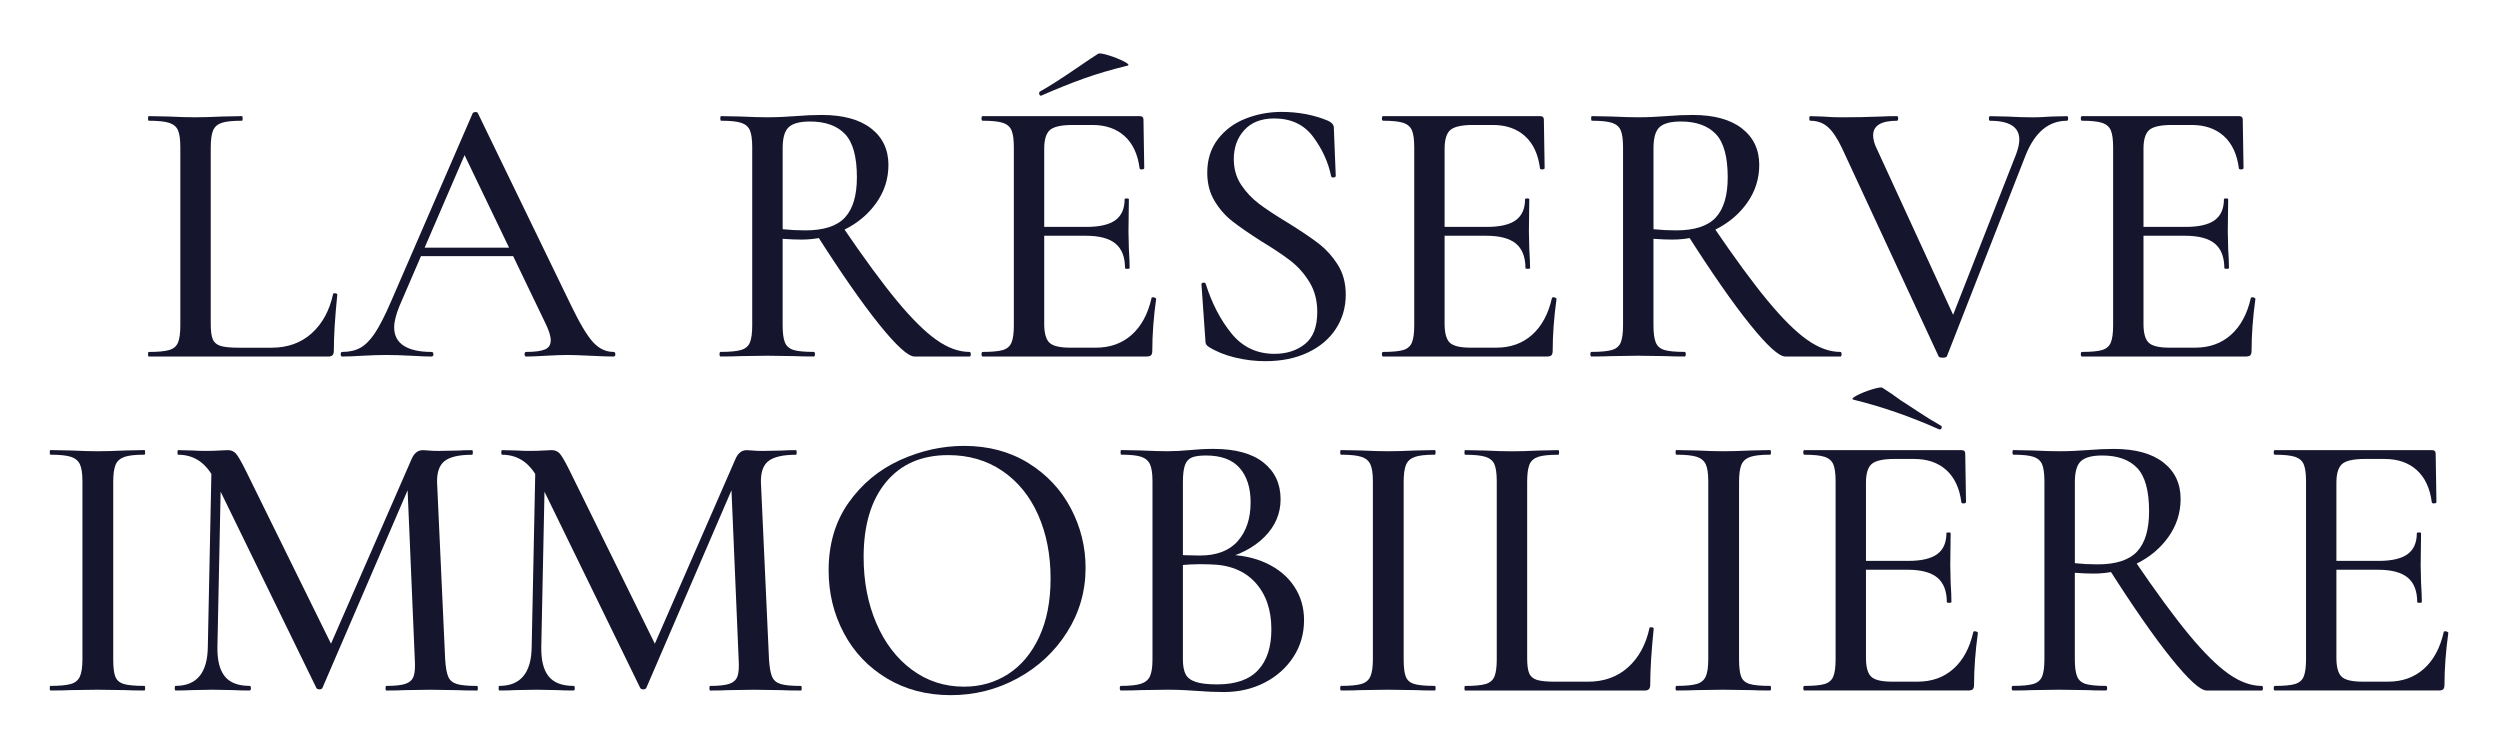 <?xml version="1.0" encoding="utf-8"?>
<!-- Generator: Adobe Illustrator 27.5.0, SVG Export Plug-In . SVG Version: 6.00 Build 0)  -->
<svg version="1.1" baseProfile="tiny" id="Calque_1"
	 xmlns="http://www.w3.org/2000/svg" xmlns:xlink="http://www.w3.org/1999/xlink" x="0px" y="0px" viewBox="0 0 965.61 290.69"
	 overflow="visible" xml:space="preserve">
<path fill="#15152E" d="M82.21,131.1c0.54,1.24,1.56,2.08,3.05,2.53c1.49,0.45,3.81,0.67,6.98,0.67h12.63
	c6.24,0,11.41-1.86,15.52-5.57c4.11-3.71,6.86-8.74,8.25-15.08c0-0.3,0.27-0.42,0.82-0.37c0.54,0.05,0.82,0.22,0.82,0.52
	c-0.89,8.72-1.34,15.95-1.34,21.69c0,0.79-0.17,1.36-0.52,1.71c-0.35,0.35-0.92,0.52-1.71,0.52H57.47c-0.2,0-0.3-0.3-0.3-0.89
	s0.1-0.89,0.3-0.89c3.57,0,6.19-0.25,7.87-0.74c1.68-0.49,2.82-1.46,3.42-2.9c0.59-1.43,0.89-3.64,0.89-6.61V56.89
	c0-2.97-0.3-5.15-0.89-6.54c-0.59-1.39-1.73-2.35-3.42-2.9c-1.69-0.54-4.31-0.82-7.87-0.82c-0.2,0-0.3-0.3-0.3-0.89
	s0.1-0.89,0.3-0.89L64.9,45c4.36,0.2,7.87,0.3,10.55,0.3S81.64,45.2,86,45l7.43-0.15c0.2,0,0.3,0.3,0.3,0.89s-0.1,0.89-0.3,0.89
	c-3.57,0-6.17,0.27-7.8,0.82c-1.63,0.55-2.75,1.54-3.34,2.97c-0.59,1.44-0.89,3.64-0.89,6.61v68.04
	C81.39,127.85,81.66,129.86,82.21,131.1z"/>
<path fill="#15152E" d="M237.68,136.82c0,0.59-0.25,0.89-0.74,0.89c-1.88,0-4.81-0.1-8.77-0.3c-4.16-0.2-7.13-0.3-8.91-0.3
	c-2.28,0-5.1,0.1-8.47,0.3c-3.37,0.2-5.89,0.3-7.58,0.3c-0.4,0-0.59-0.3-0.59-0.89s0.2-0.89,0.59-0.89c3.37,0,5.79-0.32,7.28-0.97
	c1.49-0.64,2.23-1.81,2.23-3.49c0-1.68-0.74-4.01-2.23-6.98l-31.94-66.41l4.75-7.13l-28.97,67.15c-1.39,3.37-2.08,6.14-2.08,8.32
	c0,3.17,1.24,5.55,3.71,7.13c2.47,1.59,6.04,2.38,10.7,2.38c0.49,0,0.74,0.3,0.74,0.89s-0.25,0.89-0.74,0.89
	c-1.78,0-4.36-0.1-7.73-0.3c-3.77-0.2-7.03-0.3-9.81-0.3c-2.58,0-5.65,0.1-9.21,0.3c-3.17,0.2-5.75,0.3-7.73,0.3
	c-0.39,0-0.59-0.3-0.59-0.89s0.2-0.89,0.59-0.89c2.77,0,5.13-0.54,7.06-1.63c1.93-1.09,3.79-2.97,5.57-5.65s3.81-6.63,6.09-11.89
	l31.64-72.95c0.1-0.3,0.45-0.47,1.04-0.52c0.59-0.05,0.94,0.13,1.04,0.52l35.66,73.54c3.47,7.23,6.36,12.13,8.69,14.71
	c2.33,2.58,4.98,3.86,7.95,3.86C237.43,135.93,237.68,136.22,237.68,136.82z M161.91,95.67h40.41l1.04,3.27h-43.23L161.91,95.67z"/>
<path fill="#15152E" d="M336.47,49.61c4.46,3.47,6.68,8.17,6.68,14.11c0,5.35-1.56,10.23-4.68,14.63
	c-3.12,4.41-7.26,7.87-12.41,10.4c-5.15,2.53-10.65,3.79-16.49,3.79c-2.08,0-4.51-0.1-7.28-0.3v33.43c0,2.97,0.3,5.18,0.89,6.61
	c0.59,1.44,1.71,2.4,3.34,2.9c1.63,0.5,4.23,0.74,7.8,0.74c0.3,0,0.45,0.3,0.45,0.89s-0.15,0.89-0.45,0.89
	c-3.07,0-5.5-0.05-7.28-0.15l-10.7-0.15l-10.4,0.15c-1.88,0.1-4.41,0.15-7.58,0.15c-0.3,0-0.45-0.3-0.45-0.89s0.15-0.89,0.45-0.89
	c3.57,0,6.19-0.25,7.87-0.74c1.68-0.49,2.82-1.46,3.42-2.9c0.59-1.43,0.89-3.64,0.89-6.61V56.89c0-2.97-0.3-5.15-0.89-6.54
	c-0.59-1.39-1.71-2.35-3.34-2.9c-1.63-0.54-4.23-0.82-7.8-0.82c-0.2,0-0.3-0.3-0.3-0.89s0.1-0.89,0.3-0.89l7.43,0.15
	c4.36,0.2,7.82,0.3,10.4,0.3c2.08,0,4.06-0.05,5.94-0.15c1.88-0.1,3.51-0.2,4.9-0.3c3.76-0.3,7.18-0.45,10.25-0.45
	C325.67,44.41,332.01,46.14,336.47,49.61z M326.37,51.76c-3.07-3.22-7.58-4.83-13.52-4.83c-3.86,0-6.59,0.72-8.17,2.15
	c-1.59,1.44-2.38,4.14-2.38,8.1v31.35c2.87,0.3,5.79,0.45,8.76,0.45c7.13,0,12.23-1.66,15.3-4.98c3.07-3.32,4.61-8.49,4.61-15.52
	C330.97,60.56,329.44,54.98,326.37,51.76z M339.52,125.23c-6.69-8.32-14.78-19.96-24.29-34.91l9.95-3.12
	c8.42,12.38,15.5,22.04,21.24,28.97c5.74,6.93,10.82,11.96,15.23,15.08c4.41,3.12,8.69,4.68,12.85,4.68c0.3,0,0.45,0.3,0.45,0.89
	s-0.15,0.89-0.45,0.89h-21.25C350.78,137.71,346.2,133.55,339.52,125.23z"/>
<path fill="#15152E" d="M379.11,136.82c0-0.59,0.15-0.89,0.45-0.89c3.57,0,6.17-0.25,7.8-0.74c1.63-0.49,2.75-1.46,3.34-2.9
	c0.59-1.43,0.89-3.64,0.89-6.61V56.89c0-2.97-0.3-5.15-0.89-6.54c-0.59-1.39-1.71-2.35-3.34-2.9c-1.63-0.54-4.23-0.82-7.8-0.82
	c-0.3,0-0.45-0.3-0.45-0.89s0.15-0.89,0.45-0.89h60.61c0.99,0,1.49,0.45,1.49,1.34l0.3,18.72c0,0.3-0.27,0.47-0.82,0.52
	c-0.55,0.05-0.87-0.07-0.97-0.37c-0.69-5.45-2.63-9.61-5.79-12.48c-3.17-2.87-7.33-4.31-12.48-4.31h-7.58
	c-4.36,0-7.28,0.65-8.77,1.93c-1.49,1.29-2.23,3.71-2.23,7.28v67.6c0,3.57,0.67,5.99,2.01,7.28c1.34,1.29,4.03,1.93,8.1,1.93h9.81
	c5.55,0,10.18-1.66,13.89-4.98c3.71-3.32,6.26-8.05,7.65-14.19c0-0.2,0.2-0.3,0.59-0.3c0.3,0,0.57,0.07,0.82,0.22
	c0.25,0.15,0.37,0.27,0.37,0.37c-0.99,7.13-1.49,13.82-1.49,20.06c0,0.79-0.15,1.36-0.45,1.71c-0.3,0.35-0.89,0.52-1.78,0.52h-63.29
	C379.26,137.71,379.11,137.41,379.11,136.82z M430.88,94.11c-2.43-2.03-6.27-3.05-11.51-3.05h-21.69v-3.42h21.99
	c5.05,0,8.76-0.87,11.14-2.6c2.38-1.73,3.57-4.43,3.57-8.1c0-0.2,0.27-0.3,0.82-0.3c0.54,0,0.82,0.1,0.82,0.3l-0.15,12.48l0.15,6.69
	c0.2,3.17,0.3,5.65,0.3,7.43c0,0.2-0.3,0.3-0.89,0.3c-0.59,0-0.89-0.1-0.89-0.3C434.52,99.28,433.31,96.14,430.88,94.11z
	 M402.14,36.98c-0.4,0-0.64-0.22-0.74-0.67c-0.1-0.45,0-0.77,0.3-0.97c3.57-1.98,8.67-5.25,15.3-9.81c3.17-2.18,5.55-3.76,7.13-4.75
	c0.49-0.3,1.86-0.1,4.08,0.59c2.23,0.69,4.21,1.49,5.94,2.38c1.73,0.89,2.15,1.44,1.26,1.63c-6.14,1.49-11.76,3.15-16.86,4.98
	c-5.1,1.83-10.47,3.99-16.12,6.46L402.14,36.98z"/>
<path fill="#15152E" d="M479.39,71.38c1.88,2.82,4.16,5.25,6.83,7.28c2.67,2.03,6.39,4.48,11.14,7.35
	c4.95,3.07,8.89,5.72,11.81,7.95c2.92,2.23,5.42,4.98,7.5,8.25c2.08,3.27,3.12,7.13,3.12,11.59c0,4.85-1.26,9.24-3.79,13.15
	c-2.53,3.91-6.14,6.98-10.85,9.21c-4.71,2.23-10.18,3.34-16.42,3.34c-3.96,0-7.87-0.47-11.74-1.41c-3.86-0.94-7.23-2.3-10.1-4.09
	c-0.5-0.3-0.84-0.64-1.04-1.04c-0.2-0.4-0.3-0.99-0.3-1.78l-1.49-21.25c-0.1-0.39,0.12-0.64,0.67-0.74c0.54-0.1,0.87,0.05,0.97,0.45
	c2.38,7.53,5.69,13.92,9.95,19.16c4.26,5.25,9.81,7.87,16.64,7.87c4.65,0,8.57-1.26,11.74-3.79c3.17-2.53,4.75-6.66,4.75-12.41
	c0-4.36-0.99-8.17-2.97-11.44c-1.98-3.27-4.41-6.02-7.28-8.25c-2.87-2.23-6.69-4.78-11.44-7.65c-4.66-2.97-8.34-5.52-11.07-7.65
	c-2.73-2.13-5.03-4.75-6.91-7.87c-1.88-3.12-2.82-6.76-2.82-10.92c0-5.05,1.36-9.36,4.09-12.92c2.72-3.57,6.29-6.21,10.7-7.95
	c4.41-1.73,9.04-2.6,13.89-2.6c6.54,0,12.53,1.14,17.98,3.42c1.49,0.69,2.23,1.59,2.23,2.67l0.74,18.57c0,0.4-0.27,0.62-0.82,0.67
	c-0.55,0.05-0.87-0.12-0.97-0.52c-1.09-5.35-3.39-10.4-6.91-15.15c-3.52-4.75-8.54-7.13-15.08-7.13c-4.95,0-8.79,1.49-11.51,4.46
	c-2.73,2.97-4.09,6.74-4.09,11.29C476.57,65.26,477.51,68.55,479.39,71.38z"/>
<path fill="#15152E" d="M533.76,136.82c0-0.59,0.15-0.89,0.45-0.89c3.57,0,6.17-0.25,7.8-0.74c1.63-0.49,2.75-1.46,3.34-2.9
	c0.59-1.43,0.89-3.64,0.89-6.61V56.89c0-2.97-0.3-5.15-0.89-6.54c-0.59-1.39-1.71-2.35-3.34-2.9c-1.63-0.54-4.23-0.82-7.8-0.82
	c-0.3,0-0.45-0.3-0.45-0.89s0.15-0.89,0.45-0.89h60.61c0.99,0,1.49,0.45,1.49,1.34l0.3,18.72c0,0.3-0.27,0.47-0.82,0.52
	c-0.55,0.05-0.87-0.07-0.97-0.37c-0.69-5.45-2.63-9.61-5.79-12.48c-3.17-2.87-7.33-4.31-12.48-4.31h-7.58
	c-4.36,0-7.28,0.65-8.77,1.93c-1.49,1.29-2.23,3.71-2.23,7.28v67.6c0,3.57,0.67,5.99,2.01,7.28c1.34,1.29,4.03,1.93,8.1,1.93h9.81
	c5.55,0,10.18-1.66,13.89-4.98c3.71-3.32,6.26-8.05,7.65-14.19c0-0.2,0.2-0.3,0.59-0.3c0.3,0,0.57,0.07,0.82,0.22
	c0.25,0.15,0.37,0.27,0.37,0.37c-0.99,7.13-1.49,13.82-1.49,20.06c0,0.79-0.15,1.36-0.45,1.71c-0.3,0.35-0.89,0.52-1.78,0.52h-63.29
	C533.91,137.71,533.76,137.41,533.76,136.82z M585.54,94.11c-2.43-2.03-6.27-3.05-11.51-3.05h-21.69v-3.42h21.99
	c5.05,0,8.76-0.87,11.14-2.6c2.38-1.73,3.57-4.43,3.57-8.1c0-0.2,0.27-0.3,0.82-0.3c0.54,0,0.82,0.1,0.82,0.3l-0.15,12.48l0.15,6.69
	c0.2,3.17,0.3,5.65,0.3,7.43c0,0.2-0.3,0.3-0.89,0.3c-0.59,0-0.89-0.1-0.89-0.3C589.18,99.28,587.96,96.14,585.54,94.11z"/>
<path fill="#15152E" d="M672.82,49.61c4.46,3.47,6.68,8.17,6.68,14.11c0,5.35-1.56,10.23-4.68,14.63
	c-3.12,4.41-7.26,7.87-12.41,10.4c-5.15,2.53-10.65,3.79-16.49,3.79c-2.08,0-4.51-0.1-7.28-0.3v33.43c0,2.97,0.3,5.18,0.89,6.61
	c0.59,1.44,1.71,2.4,3.34,2.9c1.63,0.5,4.23,0.74,7.8,0.74c0.3,0,0.45,0.3,0.45,0.89s-0.15,0.89-0.45,0.89
	c-3.07,0-5.5-0.05-7.28-0.15l-10.7-0.15l-10.4,0.15c-1.88,0.1-4.41,0.15-7.58,0.15c-0.3,0-0.45-0.3-0.45-0.89s0.15-0.89,0.45-0.89
	c3.57,0,6.19-0.25,7.87-0.74c1.68-0.49,2.82-1.46,3.42-2.9c0.59-1.43,0.89-3.64,0.89-6.61V56.89c0-2.97-0.3-5.15-0.89-6.54
	c-0.59-1.39-1.71-2.35-3.34-2.9c-1.63-0.54-4.23-0.82-7.8-0.82c-0.2,0-0.3-0.3-0.3-0.89s0.1-0.89,0.3-0.89l7.43,0.15
	c4.36,0.2,7.82,0.3,10.4,0.3c2.08,0,4.06-0.05,5.94-0.15c1.88-0.1,3.51-0.2,4.9-0.3c3.76-0.3,7.18-0.45,10.25-0.45
	C662.02,44.41,668.36,46.14,672.82,49.61z M662.72,51.76c-3.07-3.22-7.58-4.83-13.52-4.83c-3.86,0-6.59,0.72-8.17,2.15
	c-1.59,1.44-2.38,4.14-2.38,8.1v31.35c2.87,0.3,5.79,0.45,8.76,0.45c7.13,0,12.23-1.66,15.3-4.98c3.07-3.32,4.61-8.49,4.61-15.52
	C667.32,60.56,665.79,54.98,662.72,51.76z M675.86,125.23c-6.69-8.32-14.78-19.96-24.29-34.91l9.95-3.12
	c8.42,12.38,15.5,22.04,21.24,28.97c5.74,6.93,10.82,11.96,15.23,15.08c4.41,3.12,8.69,4.68,12.85,4.68c0.3,0,0.45,0.3,0.45,0.89
	s-0.15,0.89-0.45,0.89h-21.25C687.13,137.71,682.55,133.55,675.86,125.23z"/>
<path fill="#15152E" d="M798.8,45.75c0,0.59-0.15,0.89-0.45,0.89c-7.13,0-12.48,4.51-16.04,13.52L752,137.56
	c-0.1,0.39-0.64,0.59-1.63,0.59c-0.99,0-1.54-0.2-1.63-0.59l-37.29-80.37c-1.78-3.76-3.59-6.46-5.42-8.1
	c-1.83-1.63-4.09-2.45-6.76-2.45c-0.3,0-0.45-0.3-0.45-0.89s0.15-0.89,0.45-0.89l4.61,0.15c2.57,0.2,5,0.3,7.28,0.3
	c5.35,0,10.5-0.1,15.45-0.3c1.58-0.1,3.61-0.15,6.09-0.15c0.3,0,0.45,0.3,0.45,0.89s-0.15,0.89-0.45,0.89
	c-6.14,0-9.21,1.88-9.21,5.65c0,1.59,0.5,3.37,1.49,5.35l30.46,66.26l-5.35,8.62l28.67-73.09c0.79-2.18,1.19-4.01,1.19-5.5
	c0-4.85-3.77-7.28-11.29-7.28c-0.3,0-0.45-0.3-0.45-0.89s0.15-0.89,0.45-0.89l6.69,0.15c3.76,0.2,7.03,0.3,9.8,0.3
	c2.08,0,4.41-0.1,6.98-0.3l6.24-0.15C798.65,44.86,798.8,45.15,798.8,45.75z"/>
<path fill="#15152E" d="M803.7,136.82c0-0.59,0.15-0.89,0.45-0.89c3.57,0,6.17-0.25,7.8-0.74c1.63-0.49,2.75-1.46,3.34-2.9
	c0.59-1.43,0.89-3.64,0.89-6.61V56.89c0-2.97-0.3-5.15-0.89-6.54c-0.59-1.39-1.71-2.35-3.34-2.9c-1.63-0.54-4.23-0.82-7.8-0.82
	c-0.3,0-0.45-0.3-0.45-0.89s0.15-0.89,0.45-0.89h60.61c0.99,0,1.49,0.45,1.49,1.34l0.3,18.72c0,0.3-0.27,0.47-0.82,0.52
	c-0.55,0.05-0.87-0.07-0.97-0.37c-0.69-5.45-2.63-9.61-5.79-12.48c-3.17-2.87-7.33-4.31-12.48-4.31h-7.58
	c-4.36,0-7.28,0.65-8.77,1.93c-1.49,1.29-2.23,3.71-2.23,7.28v67.6c0,3.57,0.67,5.99,2.01,7.28c1.34,1.29,4.03,1.93,8.1,1.93h9.81
	c5.55,0,10.18-1.66,13.89-4.98c3.71-3.32,6.26-8.05,7.65-14.19c0-0.2,0.2-0.3,0.59-0.3c0.3,0,0.57,0.07,0.82,0.22
	c0.25,0.15,0.37,0.27,0.37,0.37c-0.99,7.13-1.49,13.82-1.49,20.06c0,0.79-0.15,1.36-0.45,1.71c-0.3,0.35-0.89,0.52-1.78,0.52h-63.29
	C803.85,137.71,803.7,137.41,803.7,136.82z M855.48,94.11c-2.43-2.03-6.27-3.05-11.51-3.05h-21.69v-3.42h21.99
	c5.05,0,8.76-0.87,11.14-2.6c2.38-1.73,3.57-4.43,3.57-8.1c0-0.2,0.27-0.3,0.82-0.3c0.54,0,0.82,0.1,0.82,0.3l-0.15,12.48l0.15,6.69
	c0.2,3.17,0.3,5.65,0.3,7.43c0,0.2-0.3,0.3-0.89,0.3c-0.59,0-0.89-0.1-0.89-0.3C859.12,99.28,857.9,96.14,855.48,94.11z"/>
<path fill="#15152E" d="M44.55,261.36c0.54,1.39,1.63,2.33,3.27,2.82c1.63,0.5,4.28,0.74,7.95,0.74c0.2,0,0.3,0.3,0.3,0.89
	s-0.1,0.89-0.3,0.89c-3.17,0-5.65-0.05-7.43-0.15l-10.7-0.15l-10.4,0.15c-1.88,0.1-4.46,0.15-7.73,0.15c-0.2,0-0.3-0.3-0.3-0.89
	s0.1-0.89,0.3-0.89c3.57,0,6.19-0.25,7.87-0.74c1.68-0.49,2.85-1.46,3.49-2.9c0.64-1.43,0.97-3.64,0.97-6.61v-68.79
	c0-2.97-0.32-5.15-0.97-6.54c-0.65-1.39-1.81-2.35-3.49-2.9c-1.69-0.54-4.31-0.82-7.87-0.82c-0.2,0-0.3-0.3-0.3-0.89
	s0.1-0.89,0.3-0.89l7.73,0.15c4.36,0.2,7.82,0.3,10.4,0.3c2.87,0,6.49-0.1,10.85-0.3l7.28-0.15c0.2,0,0.3,0.3,0.3,0.89
	s-0.1,0.89-0.3,0.89c-3.57,0-6.17,0.3-7.8,0.89c-1.63,0.59-2.75,1.61-3.34,3.05c-0.59,1.44-0.89,3.64-0.89,6.61v68.49
	C43.73,257.75,44,259.97,44.55,261.36z"/>
<path fill="#15152E" d="M81.76,177.27l3.71,0.3l-1.49,72.2c-0.1,5.15,0.84,8.97,2.82,11.44c1.98,2.48,5.2,3.71,9.66,3.71
	c0.3,0,0.45,0.3,0.45,0.89s-0.15,0.89-0.45,0.89c-2.67,0-4.75-0.05-6.24-0.15l-8.17-0.15l-8.17,0.15c-1.39,0.1-3.42,0.15-6.09,0.15
	c-0.2,0-0.3-0.3-0.3-0.89s0.1-0.89,0.3-0.89c8.22,0,12.38-5.05,12.48-15.15L81.76,177.27z M184.57,265.82c0,0.59-0.1,0.89-0.3,0.89
	c-3.27,0-5.85-0.05-7.73-0.15l-10.4-0.15l-9.95,0.15c-1.69,0.1-4.01,0.15-6.98,0.15c-0.2,0-0.3-0.3-0.3-0.89s0.1-0.89,0.3-0.89
	c3.37,0,5.84-0.27,7.43-0.82c1.58-0.54,2.62-1.51,3.12-2.9c0.49-1.39,0.64-3.57,0.45-6.54l-2.97-69.97l5.79-8.32l-38.48,89.29
	c-0.2,0.4-0.59,0.59-1.19,0.59s-0.99-0.2-1.19-0.59L83.4,186.19c-1.78-3.66-3.86-6.34-6.24-8.02c-2.38-1.68-5.15-2.53-8.32-2.53
	c-0.2,0-0.3-0.3-0.3-0.89s0.1-0.89,0.3-0.89l5.94,0.15c1.19,0.1,2.72,0.15,4.61,0.15c2.18,0,3.96-0.05,5.35-0.15
	c1.39-0.1,2.47-0.15,3.27-0.15c1.29,0,2.33,0.45,3.12,1.34c0.79,0.89,2.03,3.02,3.71,6.39l33.72,68.49l-5.5,9.51l35.8-82.01
	c0.99-2.47,2.47-3.71,4.46-3.71c0.59,0,1.39,0.05,2.38,0.15c0.99,0.1,2.28,0.15,3.86,0.15l7.58-0.15c1.19-0.1,2.92-0.15,5.2-0.15
	c0.2,0,0.3,0.3,0.3,0.89s-0.1,0.89-0.3,0.89c-4.95,0-8.47,0.79-10.55,2.38c-2.08,1.59-3.07,4.36-2.97,8.32l3.12,68.34
	c0.2,3.07,0.59,5.3,1.19,6.69c0.59,1.39,1.71,2.33,3.34,2.82c1.63,0.5,4.23,0.74,7.8,0.74
	C184.47,264.93,184.57,265.22,184.57,265.82z"/>
<path fill="#15152E" d="M206.85,177.27l3.71,0.3l-1.49,72.2c-0.1,5.15,0.84,8.97,2.82,11.44c1.98,2.48,5.2,3.71,9.66,3.71
	c0.3,0,0.45,0.3,0.45,0.89s-0.15,0.89-0.45,0.89c-2.67,0-4.75-0.05-6.24-0.15l-8.17-0.15l-8.17,0.15c-1.39,0.1-3.42,0.15-6.09,0.15
	c-0.2,0-0.3-0.3-0.3-0.89s0.1-0.89,0.3-0.89c8.22,0,12.38-5.05,12.48-15.15L206.85,177.27z M309.66,265.82c0,0.59-0.1,0.89-0.3,0.89
	c-3.27,0-5.85-0.05-7.73-0.15l-10.4-0.15l-9.95,0.15c-1.69,0.1-4.01,0.15-6.98,0.15c-0.2,0-0.3-0.3-0.3-0.89s0.1-0.89,0.3-0.89
	c3.37,0,5.84-0.27,7.43-0.82c1.58-0.54,2.62-1.51,3.12-2.9c0.49-1.39,0.64-3.57,0.45-6.54l-2.97-69.97l5.79-8.32l-38.48,89.29
	c-0.2,0.4-0.59,0.59-1.19,0.59c-0.59,0-0.99-0.2-1.19-0.59l-38.78-79.48c-1.78-3.66-3.86-6.34-6.24-8.02
	c-2.38-1.68-5.15-2.53-8.32-2.53c-0.2,0-0.3-0.3-0.3-0.89s0.1-0.89,0.3-0.89l5.94,0.15c1.19,0.1,2.72,0.15,4.61,0.15
	c2.18,0,3.96-0.05,5.35-0.15c1.39-0.1,2.47-0.15,3.27-0.15c1.29,0,2.33,0.45,3.12,1.34c0.79,0.89,2.03,3.02,3.71,6.39l33.72,68.49
	l-5.5,9.51l35.8-82.01c0.99-2.47,2.47-3.71,4.46-3.71c0.59,0,1.39,0.05,2.38,0.15c0.99,0.1,2.28,0.15,3.86,0.15l7.58-0.15
	c1.19-0.1,2.92-0.15,5.2-0.15c0.2,0,0.3,0.3,0.3,0.89s-0.1,0.89-0.3,0.89c-4.95,0-8.47,0.79-10.55,2.38
	c-2.08,1.59-3.07,4.36-2.97,8.32l3.12,68.34c0.2,3.07,0.59,5.3,1.19,6.69c0.59,1.39,1.71,2.33,3.34,2.82
	c1.63,0.5,4.23,0.74,7.8,0.74C309.56,264.93,309.66,265.22,309.66,265.82z"/>
<path fill="#15152E" d="M342.56,262.03c-7.18-4.31-12.73-10.15-16.64-17.53c-3.91-7.38-5.87-15.43-5.87-24.14
	c0-10.2,2.58-18.94,7.73-26.22c5.15-7.28,11.76-12.75,19.83-16.42c8.07-3.66,16.32-5.5,24.74-5.5c9.41,0,17.68,2.21,24.81,6.61
	c7.13,4.41,12.6,10.23,16.42,17.46c3.81,7.23,5.72,14.91,5.72,23.03c0,9.01-2.38,17.28-7.13,24.81
	c-4.75,7.53-11.12,13.47-19.09,17.83c-7.97,4.36-16.62,6.54-25.92,6.54C357.94,268.49,349.74,266.34,342.56,262.03z M389.44,260.32
	c5.05-3.27,9.04-8.05,11.96-14.34c2.92-6.29,4.38-13.79,4.38-22.51c0-9.21-1.61-17.43-4.83-24.66c-3.22-7.23-7.83-12.87-13.82-16.94
	c-5.99-4.06-12.95-6.09-20.87-6.09c-10.3,0-18.32,3.49-24.07,10.47c-5.75,6.98-8.62,16.62-8.62,28.9c0,9.41,1.63,17.93,4.9,25.55
	c3.27,7.63,7.85,13.62,13.74,17.98c5.89,4.36,12.6,6.54,20.13,6.54C378.69,265.22,384.39,263.59,389.44,260.32z"/>
<path fill="#15152E" d="M489.12,217.53c4.65,2.18,8.25,5.18,10.77,8.99c2.53,3.81,3.79,8.15,3.79,13c0,5.25-1.36,9.98-4.09,14.19
	c-2.73,4.21-6.44,7.53-11.14,9.95c-4.71,2.43-9.98,3.64-15.82,3.64c-3.17,0-6.64-0.15-10.4-0.45c-1.39-0.1-3.02-0.2-4.9-0.3
	c-1.88-0.1-4.01-0.15-6.39-0.15l-10.4,0.15c-1.88,0.1-4.41,0.15-7.58,0.15c-0.3,0-0.45-0.3-0.45-0.89s0.15-0.89,0.45-0.89
	c3.47,0,6.04-0.27,7.72-0.82c1.68-0.54,2.85-1.51,3.49-2.9c0.64-1.39,0.97-3.57,0.97-6.54v-68.79c0-2.97-0.32-5.15-0.97-6.54
	c-0.64-1.39-1.78-2.35-3.42-2.9c-1.63-0.54-4.18-0.82-7.65-0.82c-0.2,0-0.3-0.3-0.3-0.89s0.1-0.89,0.3-0.89l7.43,0.15
	c4.36,0.2,7.82,0.3,10.4,0.3c2.77,0,5.69-0.15,8.77-0.45c1.09-0.1,2.4-0.2,3.94-0.3c1.54-0.1,3.19-0.15,4.98-0.15
	c8.52,0,14.98,1.76,19.39,5.27c4.41,3.52,6.61,8.25,6.61,14.19c0,5.55-2.08,10.4-6.24,14.56c-4.16,4.16-9.8,7.08-16.94,8.77
	l1.63-1.93C479.12,214.27,484.47,215.36,489.12,217.53z M460.38,176.68c-1.24,0.5-2.13,1.46-2.67,2.9
	c-0.54,1.44-0.82,3.64-0.82,6.61v29.12l-4.9-1.19c4.26,0.3,8.07,0.45,11.44,0.45c6.54,0,11.44-1.88,14.71-5.65
	c3.27-3.76,4.9-8.71,4.9-14.86c0-5.65-1.41-10.08-4.23-13.3c-2.82-3.22-7.16-4.83-13-4.83
	C463.42,175.94,461.61,176.18,460.38,176.68z M485.93,258.83c3.42-3.66,5.13-8.91,5.13-15.75c0-7.53-2.08-13.57-6.24-18.12
	c-4.16-4.55-10.05-6.88-17.68-6.98c-4.95-0.2-9.86,0.05-14.71,0.74l4.46-1.63v37.59c0,2.48,0.35,4.38,1.04,5.72
	c0.69,1.34,1.98,2.33,3.86,2.97c1.88,0.65,4.7,0.97,8.47,0.97C477.29,264.33,482.51,262.5,485.93,258.83z"/>
<path fill="#15152E" d="M542.98,261.36c0.54,1.39,1.63,2.33,3.27,2.82c1.63,0.5,4.28,0.74,7.95,0.74c0.2,0,0.3,0.3,0.3,0.89
	s-0.1,0.89-0.3,0.89c-3.17,0-5.65-0.05-7.43-0.15l-10.7-0.15l-10.4,0.15c-1.88,0.1-4.46,0.15-7.73,0.15c-0.2,0-0.3-0.3-0.3-0.89
	s0.1-0.89,0.3-0.89c3.57,0,6.19-0.25,7.87-0.74c1.68-0.49,2.85-1.46,3.49-2.9c0.64-1.43,0.97-3.64,0.97-6.61v-68.79
	c0-2.97-0.32-5.15-0.97-6.54c-0.65-1.39-1.81-2.35-3.49-2.9c-1.69-0.54-4.31-0.82-7.87-0.82c-0.2,0-0.3-0.3-0.3-0.89
	s0.1-0.89,0.3-0.89l7.73,0.15c4.36,0.2,7.82,0.3,10.4,0.3c2.87,0,6.49-0.1,10.84-0.3l7.28-0.15c0.2,0,0.3,0.3,0.3,0.89
	s-0.1,0.89-0.3,0.89c-3.57,0-6.17,0.3-7.8,0.89c-1.63,0.59-2.75,1.61-3.34,3.05c-0.59,1.44-0.89,3.64-0.89,6.61v68.49
	C542.16,257.75,542.43,259.97,542.98,261.36z"/>
<path fill="#15152E" d="M590.66,260.1c0.54,1.24,1.56,2.08,3.05,2.53c1.49,0.45,3.81,0.67,6.98,0.67h12.63
	c6.24,0,11.41-1.86,15.52-5.57c4.11-3.71,6.86-8.74,8.25-15.08c0-0.3,0.27-0.42,0.82-0.37c0.54,0.05,0.82,0.22,0.82,0.52
	c-0.89,8.72-1.34,15.95-1.34,21.69c0,0.79-0.17,1.36-0.52,1.71c-0.35,0.35-0.92,0.52-1.71,0.52h-69.23c-0.2,0-0.3-0.3-0.3-0.89
	s0.1-0.89,0.3-0.89c3.57,0,6.19-0.25,7.87-0.74c1.68-0.49,2.82-1.46,3.42-2.9c0.59-1.43,0.89-3.64,0.89-6.61v-68.79
	c0-2.97-0.3-5.15-0.89-6.54c-0.59-1.39-1.73-2.35-3.42-2.9c-1.69-0.54-4.31-0.82-7.87-0.82c-0.2,0-0.3-0.3-0.3-0.89
	s0.1-0.89,0.3-0.89l7.43,0.15c4.36,0.2,7.87,0.3,10.55,0.3s6.19-0.1,10.55-0.3l7.43-0.15c0.2,0,0.3,0.3,0.3,0.89s-0.1,0.89-0.3,0.89
	c-3.57,0-6.17,0.27-7.8,0.82c-1.63,0.55-2.75,1.54-3.34,2.97c-0.59,1.44-0.89,3.64-0.89,6.61v68.04
	C589.85,256.85,590.12,258.86,590.66,260.1z"/>
<path fill="#15152E" d="M672.52,261.36c0.54,1.39,1.63,2.33,3.27,2.82c1.63,0.5,4.28,0.74,7.95,0.74c0.2,0,0.3,0.3,0.3,0.89
	s-0.1,0.89-0.3,0.89c-3.17,0-5.65-0.05-7.43-0.15l-10.7-0.15l-10.4,0.15c-1.88,0.1-4.46,0.15-7.73,0.15c-0.2,0-0.3-0.3-0.3-0.89
	s0.1-0.89,0.3-0.89c3.57,0,6.19-0.25,7.87-0.74c1.68-0.49,2.85-1.46,3.49-2.9c0.64-1.43,0.97-3.64,0.97-6.61v-68.79
	c0-2.97-0.32-5.15-0.97-6.54c-0.65-1.39-1.81-2.35-3.49-2.9c-1.69-0.54-4.31-0.82-7.87-0.82c-0.2,0-0.3-0.3-0.3-0.89
	s0.1-0.89,0.3-0.89l7.73,0.15c4.36,0.2,7.82,0.3,10.4,0.3c2.87,0,6.49-0.1,10.84-0.3l7.28-0.15c0.2,0,0.3,0.3,0.3,0.89
	s-0.1,0.89-0.3,0.89c-3.57,0-6.17,0.3-7.8,0.89c-1.63,0.59-2.75,1.61-3.34,3.05c-0.59,1.44-0.89,3.64-0.89,6.61v68.49
	C671.7,257.75,671.98,259.97,672.52,261.36z"/>
<path fill="#15152E" d="M696.51,265.82c0-0.59,0.15-0.89,0.45-0.89c3.57,0,6.17-0.25,7.8-0.74c1.63-0.49,2.75-1.46,3.34-2.9
	c0.59-1.43,0.89-3.64,0.89-6.61v-68.79c0-2.97-0.3-5.15-0.89-6.54c-0.59-1.39-1.71-2.35-3.34-2.9c-1.63-0.54-4.23-0.82-7.8-0.82
	c-0.3,0-0.45-0.3-0.45-0.89s0.15-0.89,0.45-0.89h60.61c0.99,0,1.49,0.45,1.49,1.34l0.3,18.72c0,0.3-0.27,0.47-0.82,0.52
	c-0.55,0.05-0.87-0.07-0.97-0.37c-0.69-5.45-2.63-9.61-5.79-12.48c-3.17-2.87-7.33-4.31-12.48-4.31h-7.58
	c-4.36,0-7.28,0.65-8.77,1.93c-1.49,1.29-2.23,3.71-2.23,7.28v67.6c0,3.57,0.67,5.99,2.01,7.28c1.34,1.29,4.03,1.93,8.1,1.93h9.81
	c5.55,0,10.18-1.66,13.89-4.98c3.71-3.32,6.26-8.05,7.65-14.19c0-0.2,0.2-0.3,0.59-0.3c0.3,0,0.57,0.07,0.82,0.22
	c0.25,0.15,0.37,0.27,0.37,0.37c-0.99,7.13-1.49,13.82-1.49,20.06c0,0.79-0.15,1.36-0.45,1.71c-0.3,0.35-0.89,0.52-1.78,0.52h-63.29
	C696.66,266.71,696.51,266.41,696.51,265.82z M748.29,223.11c-2.43-2.03-6.27-3.05-11.51-3.05h-21.69v-3.42h21.99
	c5.05,0,8.76-0.87,11.14-2.6c2.38-1.73,3.57-4.43,3.57-8.1c0-0.2,0.27-0.3,0.82-0.3c0.54,0,0.82,0.1,0.82,0.3l-0.15,12.48l0.15,6.69
	c0.2,3.17,0.3,5.65,0.3,7.43c0,0.2-0.3,0.3-0.89,0.3c-0.59,0-0.89-0.1-0.89-0.3C751.93,228.28,750.71,225.14,748.29,223.11z
	 M715.97,154.39c-0.89-0.2-0.5-0.74,1.19-1.63c1.68-0.89,3.66-1.68,5.94-2.38c2.28-0.69,3.61-0.89,4.01-0.59
	c2.38,1.49,4.75,3.12,7.13,4.9c0.99,0.59,3.05,1.93,6.17,4.01c3.12,2.08,6.17,3.96,9.14,5.65c0.3,0.1,0.45,0.3,0.45,0.59
	c0,0.3-0.1,0.55-0.3,0.74c-0.2,0.2-0.45,0.25-0.74,0.15C737.86,160.88,726.87,157.07,715.97,154.39z"/>
<path fill="#15152E" d="M835.57,178.61c4.46,3.47,6.68,8.17,6.68,14.11c0,5.35-1.56,10.23-4.68,14.63
	c-3.12,4.41-7.26,7.87-12.41,10.4c-5.15,2.53-10.65,3.79-16.49,3.79c-2.08,0-4.51-0.1-7.28-0.3v33.43c0,2.97,0.3,5.18,0.89,6.61
	c0.59,1.44,1.71,2.4,3.34,2.9c1.63,0.5,4.23,0.74,7.8,0.74c0.3,0,0.45,0.3,0.45,0.89s-0.15,0.89-0.45,0.89
	c-3.07,0-5.5-0.05-7.28-0.15l-10.7-0.15l-10.4,0.15c-1.88,0.1-4.41,0.15-7.58,0.15c-0.3,0-0.45-0.3-0.45-0.89s0.15-0.89,0.45-0.89
	c3.57,0,6.19-0.25,7.87-0.74c1.68-0.49,2.82-1.46,3.42-2.9c0.59-1.43,0.89-3.64,0.89-6.61v-68.79c0-2.97-0.3-5.15-0.89-6.54
	c-0.59-1.39-1.71-2.35-3.34-2.9c-1.63-0.54-4.23-0.82-7.8-0.82c-0.2,0-0.3-0.3-0.3-0.89s0.1-0.89,0.3-0.89l7.43,0.15
	c4.36,0.2,7.82,0.3,10.4,0.3c2.08,0,4.06-0.05,5.94-0.15c1.88-0.1,3.51-0.2,4.9-0.3c3.76-0.3,7.18-0.45,10.25-0.45
	C824.77,173.41,831.11,175.14,835.57,178.61z M825.47,180.76c-3.07-3.22-7.58-4.83-13.52-4.83c-3.86,0-6.59,0.72-8.17,2.15
	c-1.59,1.44-2.38,4.14-2.38,8.1v31.35c2.87,0.3,5.79,0.45,8.76,0.45c7.13,0,12.23-1.66,15.3-4.98c3.07-3.32,4.61-8.49,4.61-15.52
	C830.07,189.56,828.54,183.98,825.47,180.76z M838.61,254.23c-6.69-8.32-14.78-19.96-24.29-34.91l9.95-3.12
	c8.42,12.38,15.5,22.04,21.24,28.97c5.74,6.93,10.82,11.96,15.23,15.08c4.41,3.12,8.69,4.68,12.85,4.68c0.3,0,0.45,0.3,0.45,0.89
	s-0.15,0.89-0.45,0.89h-21.25C849.88,266.71,845.3,262.55,838.61,254.23z"/>
<path fill="#15152E" d="M878.21,265.82c0-0.59,0.15-0.89,0.45-0.89c3.57,0,6.17-0.25,7.8-0.74c1.63-0.49,2.75-1.46,3.34-2.9
	c0.59-1.43,0.89-3.64,0.89-6.61v-68.79c0-2.97-0.3-5.15-0.89-6.54c-0.59-1.39-1.71-2.35-3.34-2.9c-1.63-0.54-4.23-0.82-7.8-0.82
	c-0.3,0-0.45-0.3-0.45-0.89s0.15-0.89,0.45-0.89h60.61c0.99,0,1.49,0.45,1.49,1.34l0.3,18.72c0,0.3-0.27,0.47-0.82,0.52
	c-0.55,0.05-0.87-0.07-0.97-0.37c-0.69-5.45-2.63-9.61-5.79-12.48c-3.17-2.87-7.33-4.31-12.48-4.31h-7.58
	c-4.36,0-7.28,0.65-8.77,1.93c-1.49,1.29-2.23,3.71-2.23,7.28v67.6c0,3.57,0.67,5.99,2.01,7.28c1.34,1.29,4.03,1.93,8.1,1.93h9.81
	c5.55,0,10.18-1.66,13.89-4.98c3.71-3.32,6.26-8.05,7.65-14.19c0-0.2,0.2-0.3,0.59-0.3c0.3,0,0.57,0.07,0.82,0.22
	c0.25,0.15,0.37,0.27,0.37,0.37c-0.99,7.13-1.49,13.82-1.49,20.06c0,0.79-0.15,1.36-0.45,1.71c-0.3,0.35-0.89,0.52-1.78,0.52h-63.29
	C878.35,266.71,878.21,266.41,878.21,265.82z M929.98,223.11c-2.43-2.03-6.27-3.05-11.51-3.05h-21.69v-3.42h21.99
	c5.05,0,8.76-0.87,11.14-2.6c2.38-1.73,3.57-4.43,3.57-8.1c0-0.2,0.27-0.3,0.82-0.3c0.54,0,0.82,0.1,0.82,0.3l-0.15,12.48l0.15,6.69
	c0.2,3.17,0.3,5.65,0.3,7.43c0,0.2-0.3,0.3-0.89,0.3c-0.59,0-0.89-0.1-0.89-0.3C933.62,228.28,932.41,225.14,929.98,223.11z"/>
</svg>
